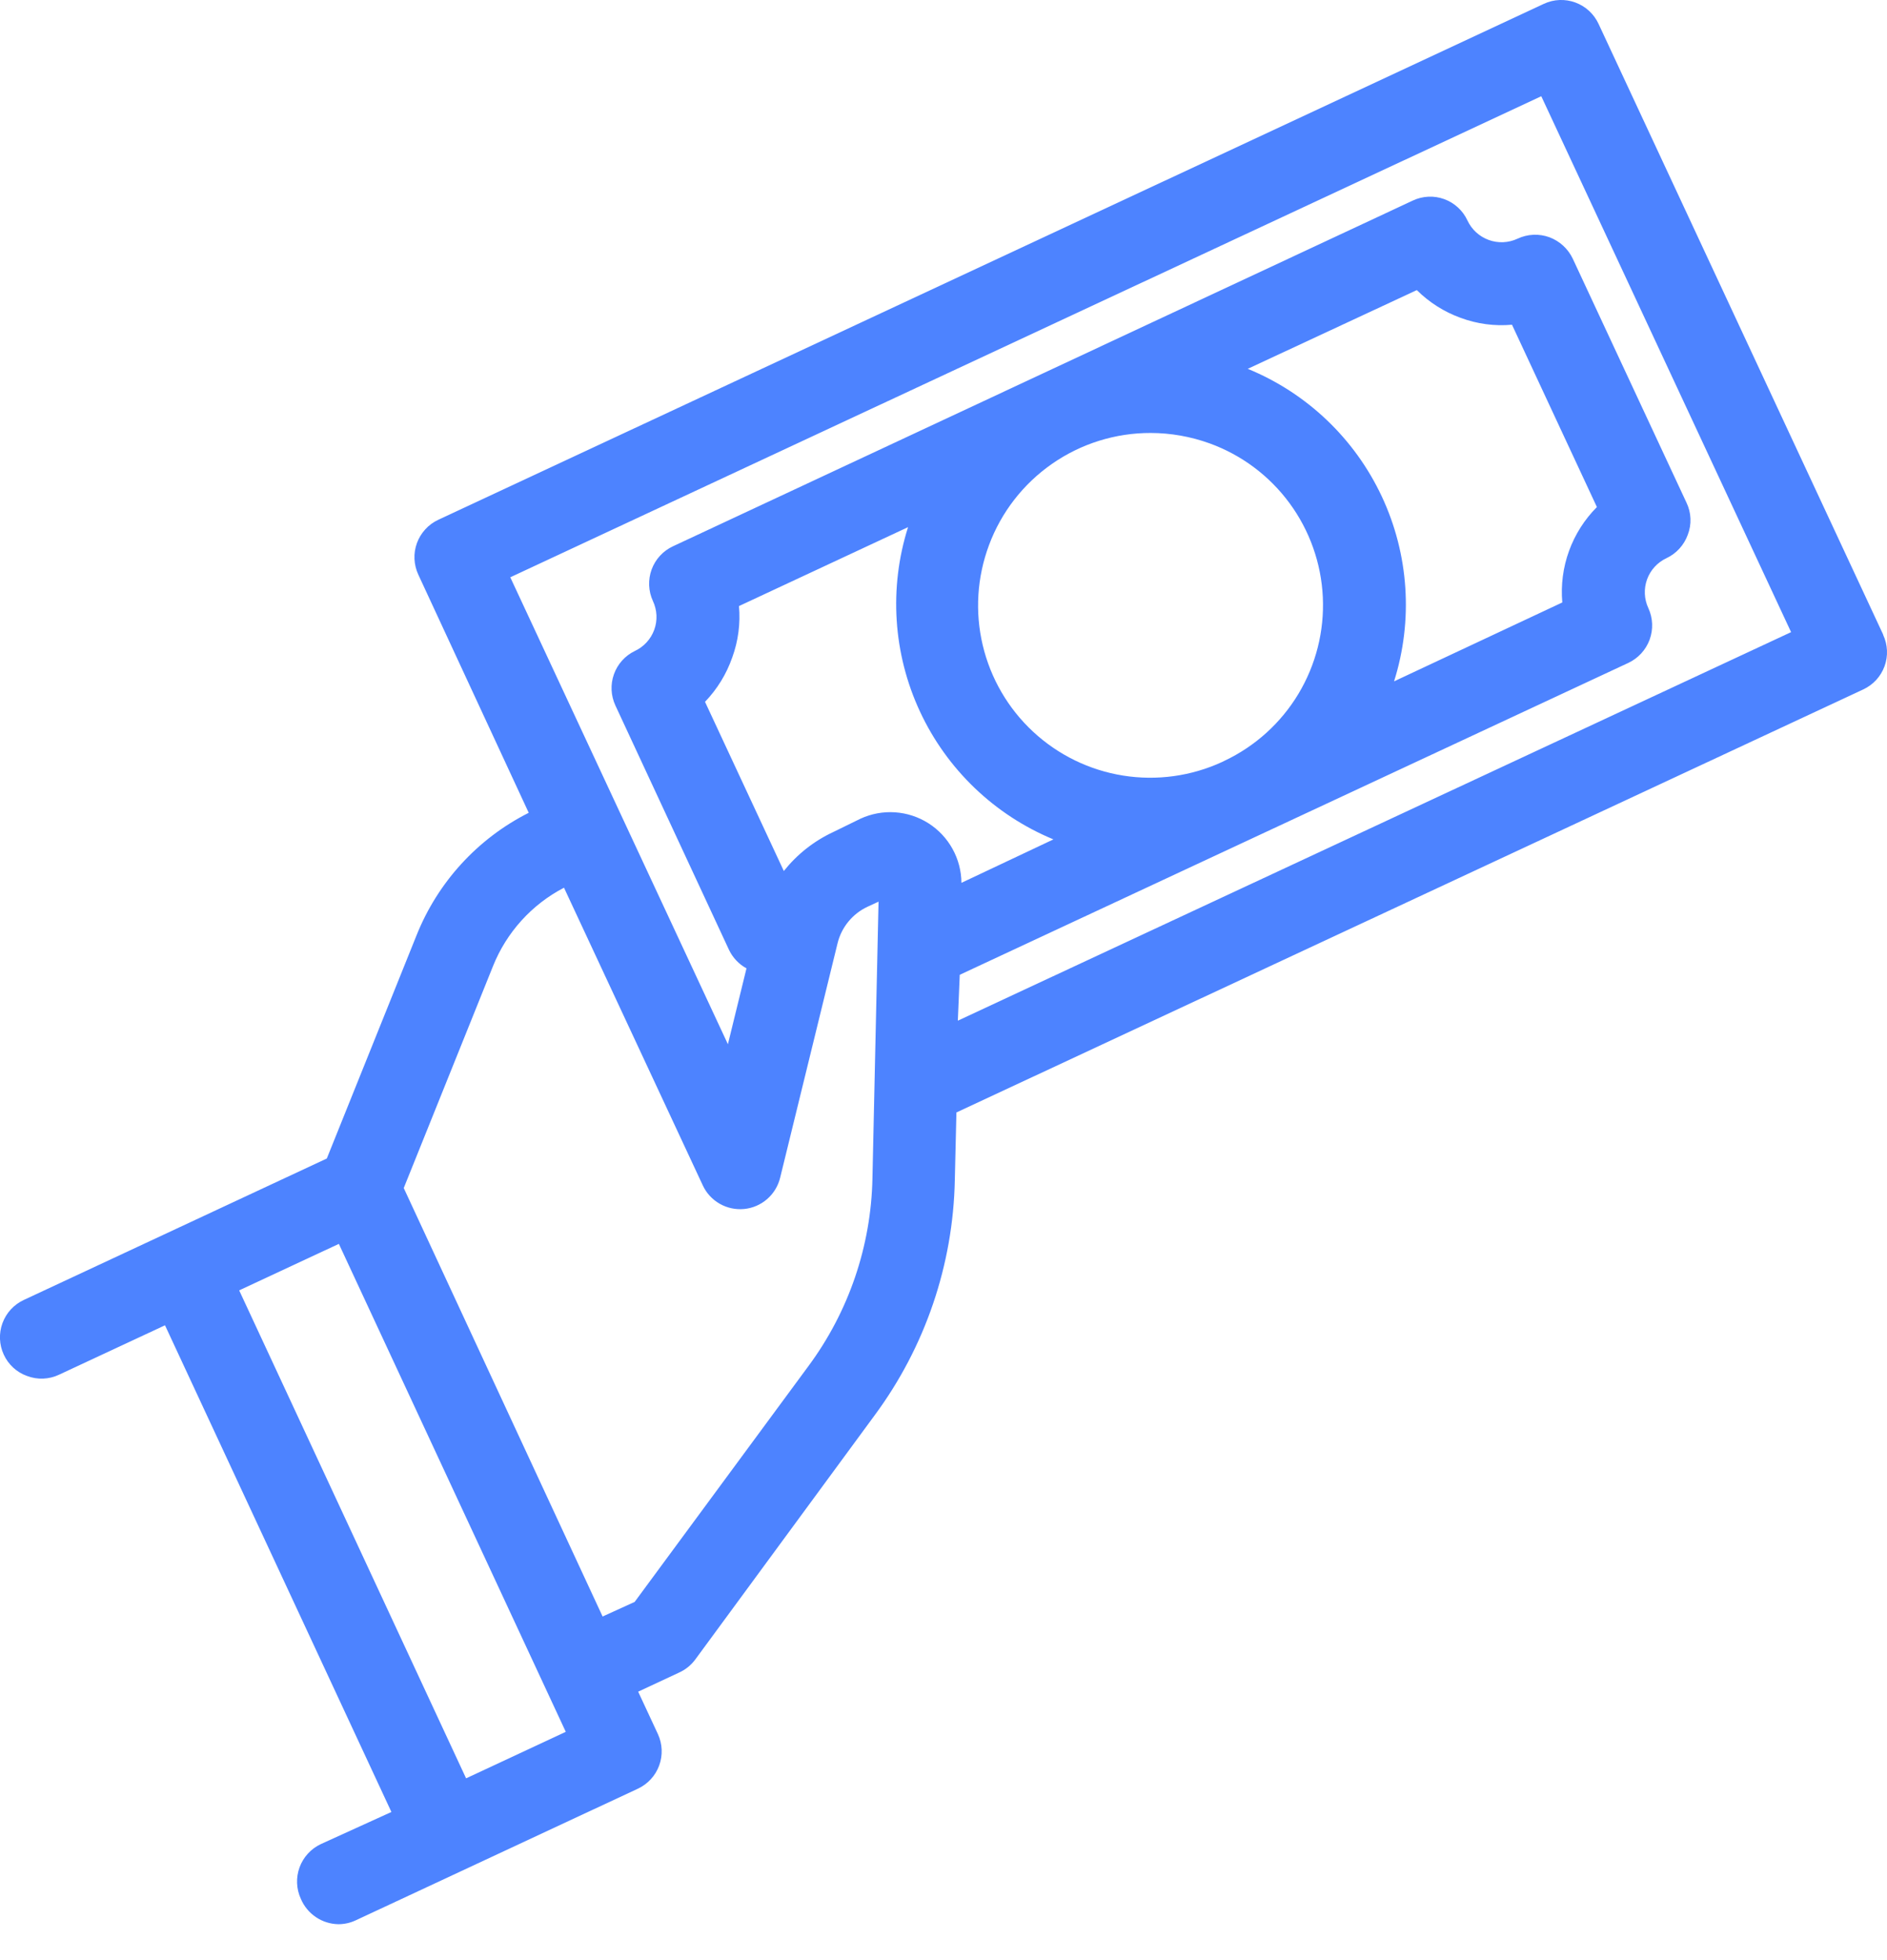 <svg fill="none" height="54" viewBox="0 0 52 54" width="52" xmlns="http://www.w3.org/2000/svg"><path d="m51.893 17.48-7.842-16.823c-.127-.273-.356-.484-.639-.588-.282-.104-.594-.091-.867.036l-30.469 14.216c-.135.063-.257.152-.357.263-.101.11-.179.239-.23.379-.051.14-.074.289-.067.438.007.149.043.295.106.431l3.042 6.56c-1.407.71-2.506 1.911-3.091 3.375l-2.473 6.149-8.35 3.897c-.273.127-.484.356-.588.639-.103.282-.091.594.036.867.062.136.151.258.261.359.11.101.239.179.38.229.142.054.293.079.445.073.152-.006.301-.043.438-.108l2.919-1.361 6.239 13.408-1.943.884c-.273.128-.484.358-.588.641-.103.283-.091.596.036.869.086.204.23.378.413.502s.399.192.62.196c.165 0.0.328-.036.477-.106l7.776-3.627c.273-.127.484-.356.588-.639.103-.282.091-.595-.036-.868l-.543-1.166 1.126-.526c.175-.078.327-.2.442-.353l4.95-6.737c1.39-1.879 2.162-4.144 2.208-6.481l.044-1.86 24.989-11.654c.135-.063.256-.151.357-.261.101-.11.179-.238.23-.378s.074-.289.067-.437-.043-.295-.106-.43zm-36.302 30.231-2.747 1.281-6.253-13.443 2.747-1.281zm27.462-31.114-4.637 2.174c.53-1.679.41-3.497-.337-5.092-.747-1.595-2.066-2.851-3.695-3.518l4.659-2.169c.342.339.753.6 1.206.764.453.168.937.233 1.417.19l2.34 5.023c-.341.342-.603.754-.768 1.208s-.228.939-.186 1.42zm-15.8-1.577c.338-.909.946-1.692 1.743-2.245.796-.553 1.743-.849 2.713-.847.554.001 1.104.099 1.625.287.88.319 1.645.891 2.2 1.645.555.753.875 1.655.919 2.59.044.935-.19 1.862-.672 2.665-.482.802-1.191 1.444-2.037 1.844l-.062.031c-.853.394-1.804.525-2.732.377-.928-.148-1.791-.568-2.48-1.208-.689-.639-1.172-1.469-1.389-2.384-.217-.915-.157-1.873.172-2.754zm-11.711 9.436 3.824 8.199c.099.214.262.391.467.508.205.117.44.167.675.144s.456-.119.633-.274c.178-.155.303-.361.358-.59l1.581-6.454c.053-.219.155-.423.298-.598s.323-.314.527-.41l.305-.141-.168 7.616c-.036 1.869-.653 3.68-1.766 5.182l-4.787 6.494-.883.402-5.48-11.804 2.46-6.114c.373-.931 1.067-1.698 1.956-2.16zm7.418-1.533c-.531.247-.996.615-1.36 1.073l-2.172-4.661c.336-.349.592-.766.751-1.224.165-.452.228-.935.185-1.414l4.659-2.174c-.53 1.675-.413 3.488.329 5.081.742 1.593 2.054 2.849 3.677 3.521l-2.535 1.197c-.002-.328-.087-.65-.246-.937-.159-.287-.387-.529-.664-.705-.277-.176-.593-.279-.92-.301-.327-.022-.654.039-.952.176zm3.488 3.932 18.423-8.592c.273-.128.484-.358.588-.641.103-.283.091-.596-.036-.87-.116-.248-.128-.533-.035-.79.093-.258.286-.468.534-.584.136-.064.257-.153.358-.264s.179-.24.23-.381c.055-.142.08-.293.074-.446-.006-.152-.043-.301-.109-.438l-3.135-6.724c-.129-.271-.359-.482-.64-.588-.142-.052-.294-.076-.446-.069-.152.007-.3.044-.438.109-.249.116-.535.128-.793.033-.258-.094-.469-.288-.585-.537-.063-.135-.151-.257-.261-.357-.11-.101-.238-.179-.378-.23-.14-.051-.288-.074-.437-.067s-.295.043-.429.106l-20.388 9.525c-.273.127-.484.356-.588.639-.103.282-.091.595.035.868.058.123.091.257.098.393.006.136-.014.272-.061.4s-.118.246-.21.346c-.092.1-.203.182-.326.239-.269.13-.475.36-.575.641-.1.281-.085.59.041.861l3.131 6.733c.103.216.272.393.481.508l-.512 2.09-5.997-12.864 28.411-13.253 6.884 14.764-22.962 10.704z" fill="#4d83ff"/></svg>